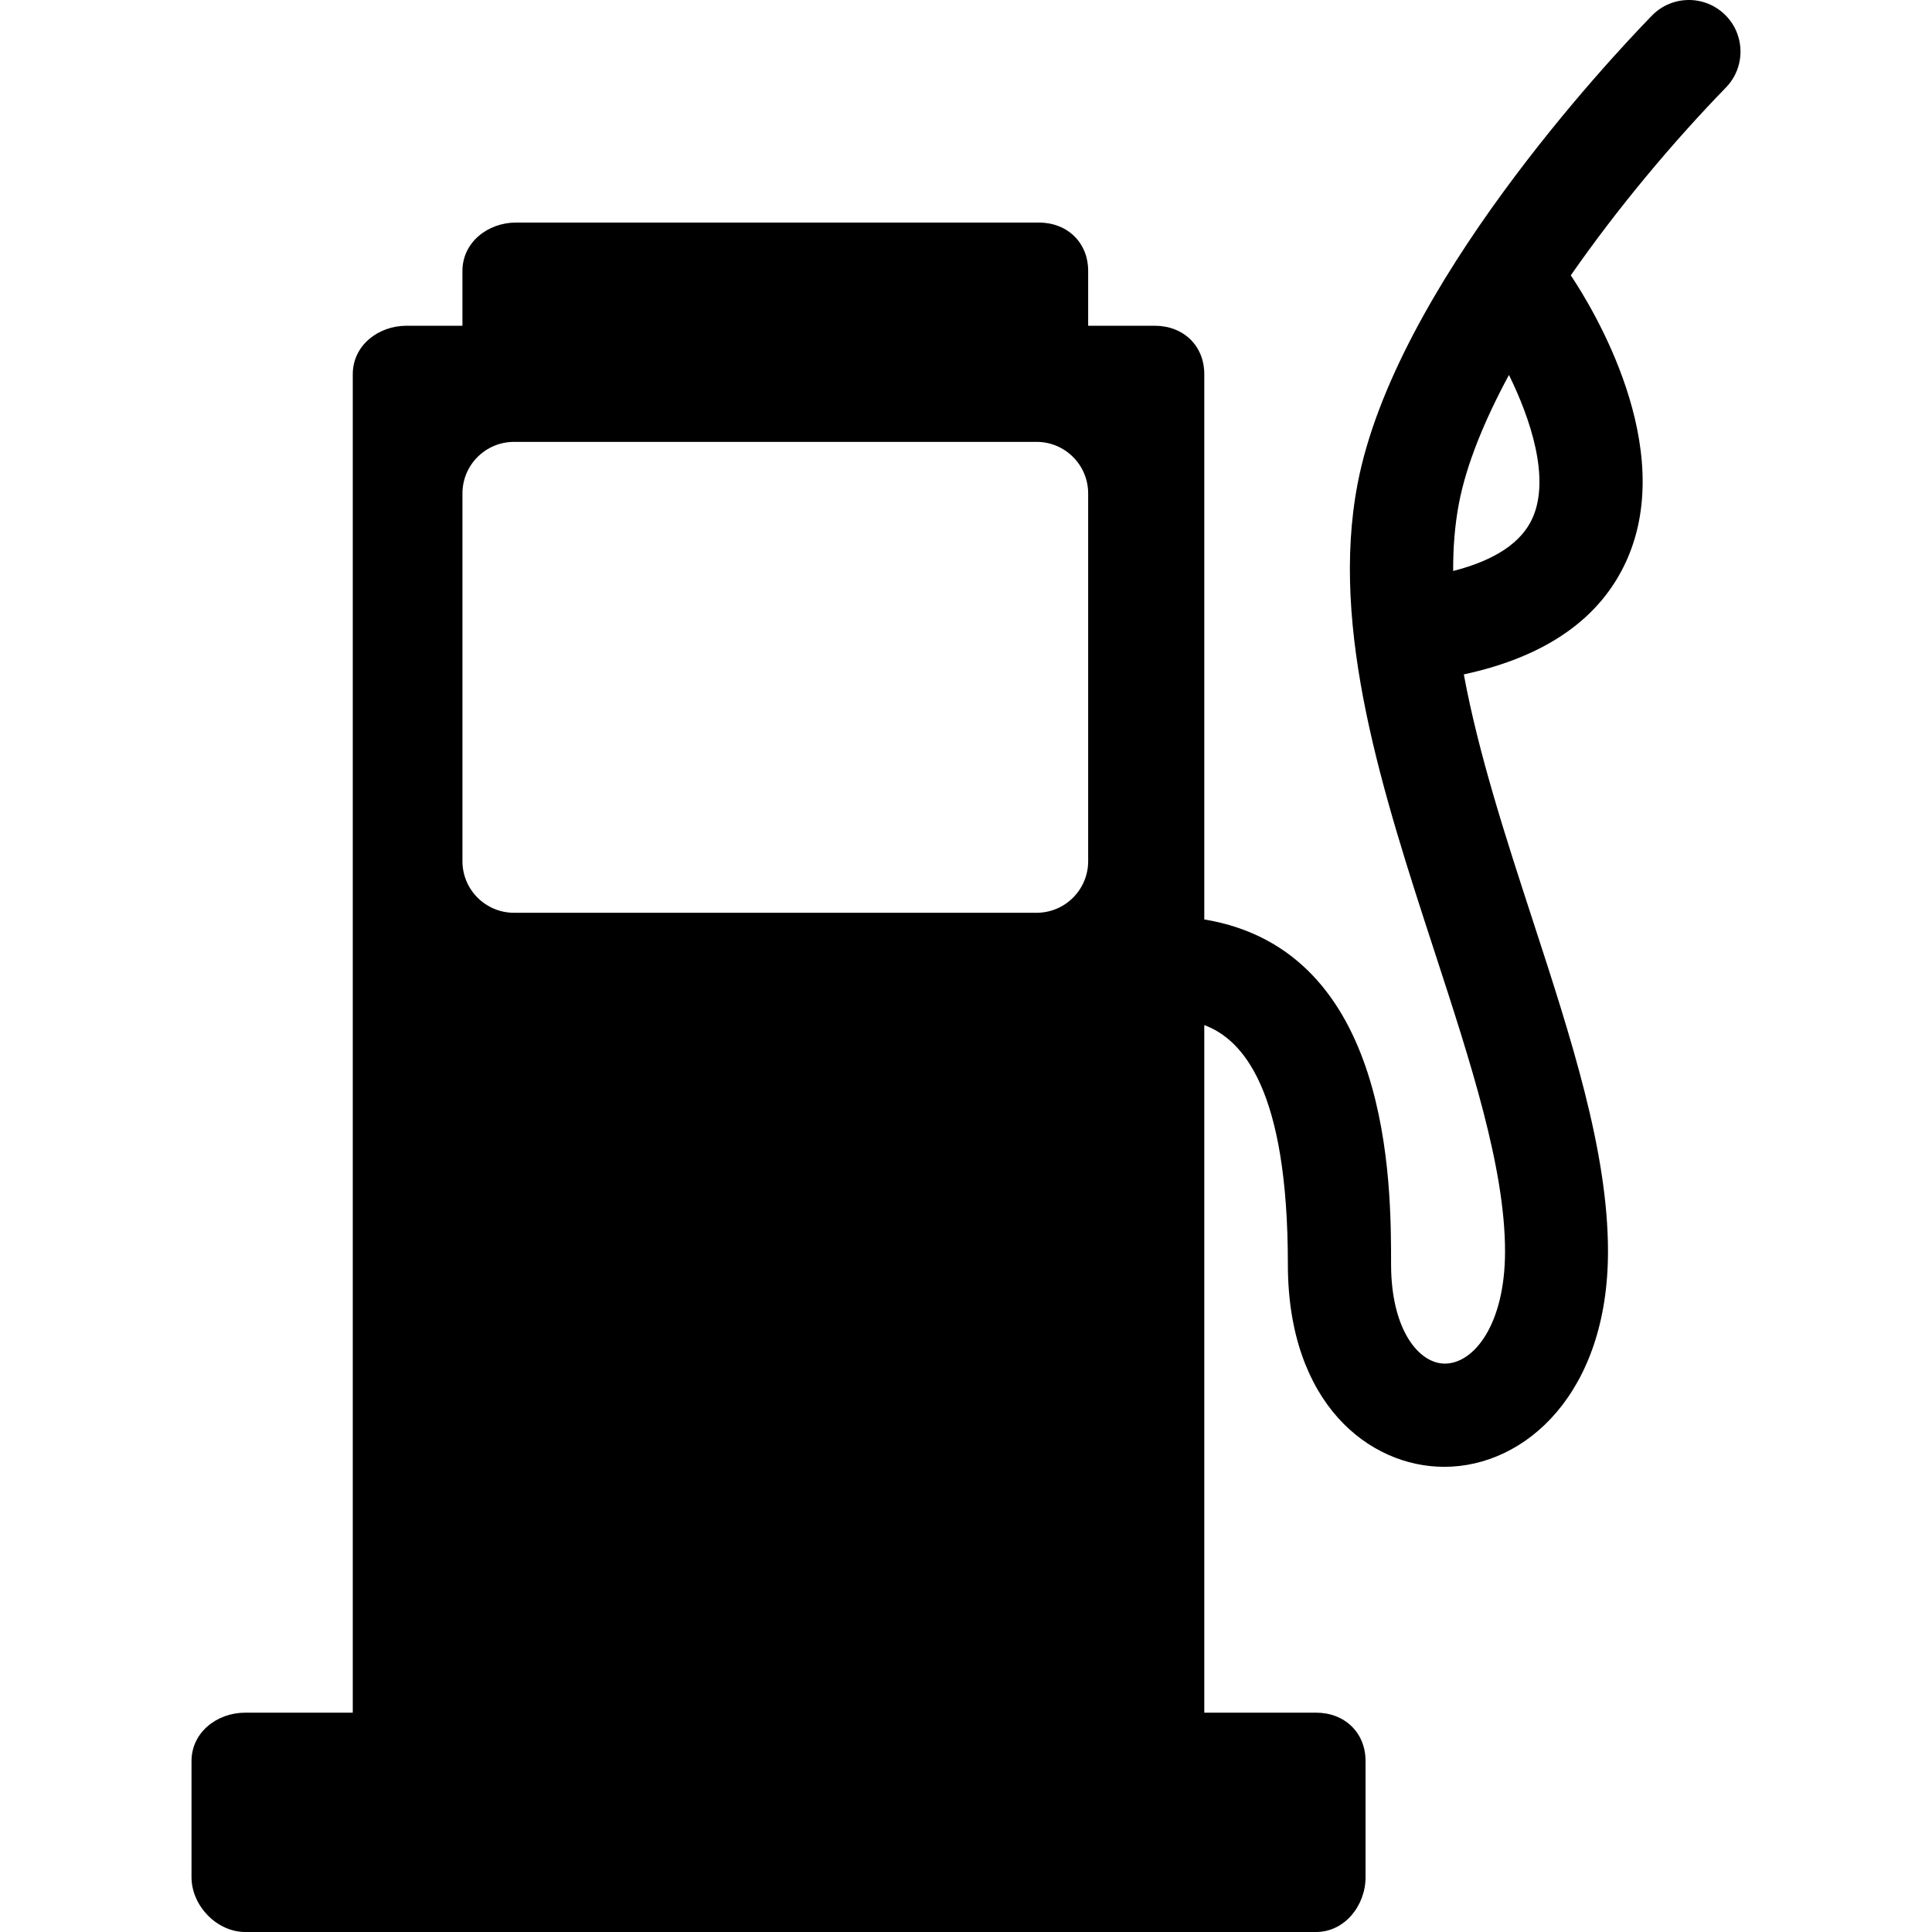 <svg xmlns="http://www.w3.org/2000/svg" version="1.1" xmlns:xlink="http://www.w3.org/1999/xlink" xmlns:svgjs="http://svgjs.com/svgjs" x="0" y="0" viewBox="0 0 299.499 299.499" style="enable-background:new 0 0 512 512" xml:space="preserve" class=""><g><g xmlns="http://www.w3.org/2000/svg"><path d="M267.389,2.263c-3.168-3.078-8.232-3.008-11.313,0.16c-6.597,6.785-39.8,42.174-45.621,72.572   c-4.335,22.643,3.927,47.984,11.917,72.492c5.626,17.258,10.94,33.559,10.94,46.512c0,11.293-4.807,17.387-9.33,17.387   c-4.06,0-8.336-5.285-8.336-15.387c0-12.461,0.042-48.662-28.958-53.467V57.999c0-4.418-3.249-7.5-7.667-7.5h-10.333v-8.5   c0-4.418-3.249-7.5-7.667-7.5h-81c-4.418,0-8.333,3.082-8.333,7.5v8.5h-8.667c-4.418,0-8.333,3.082-8.333,7.5v207.5H38.021   c-4.418,0-8.333,3.082-8.333,7.5v18c0,4.418,3.915,8.5,8.333,8.5h166c4.418,0,7.667-4.082,7.667-8.5v-18   c0-4.418-3.249-7.5-7.667-7.5h-17.333V158.908c6,2.236,12.958,10.016,12.958,37.092c0,21.564,12.613,31.387,24.253,31.387   c12.588,0,25.372-11.467,25.372-33.387c0-15.494-5.676-32.969-11.708-51.471c-4.156-12.748-8.38-25.74-10.641-37.984   c12.769-2.752,21.273-8.719,25.293-17.799c7.756-17.521-5.232-38.854-8.71-44.063c7.248-10.422,15.829-20.658,24.042-29.107   C270.627,10.408,270.557,5.343,267.389,2.263z M168.688,133.499c0,4.418-3.582,8-8,8h-81c-4.418,0-8-3.582-8-8v-57   c0-4.418,3.582-8,8-8h81c4.418,0,8,3.582,8,8V133.499z M237.582,80.286c-1.7,3.82-5.836,6.574-12.31,8.229   c-0.019-3.637,0.256-7.152,0.898-10.512c1.144-5.971,3.92-12.777,7.748-19.879C237.226,64.851,240.344,74.077,237.582,80.286z" fill="currentColor" data-original="#000000" class=""/></g><g xmlns="http://www.w3.org/2000/svg"></g><g xmlns="http://www.w3.org/2000/svg"></g><g xmlns="http://www.w3.org/2000/svg"></g><g xmlns="http://www.w3.org/2000/svg"></g><g xmlns="http://www.w3.org/2000/svg"></g><g xmlns="http://www.w3.org/2000/svg"></g><g xmlns="http://www.w3.org/2000/svg"></g><g xmlns="http://www.w3.org/2000/svg"></g><g xmlns="http://www.w3.org/2000/svg"></g><g xmlns="http://www.w3.org/2000/svg"></g><g xmlns="http://www.w3.org/2000/svg"></g><g xmlns="http://www.w3.org/2000/svg"></g><g xmlns="http://www.w3.org/2000/svg"></g><g xmlns="http://www.w3.org/2000/svg"></g><g xmlns="http://www.w3.org/2000/svg"></g></g></svg>